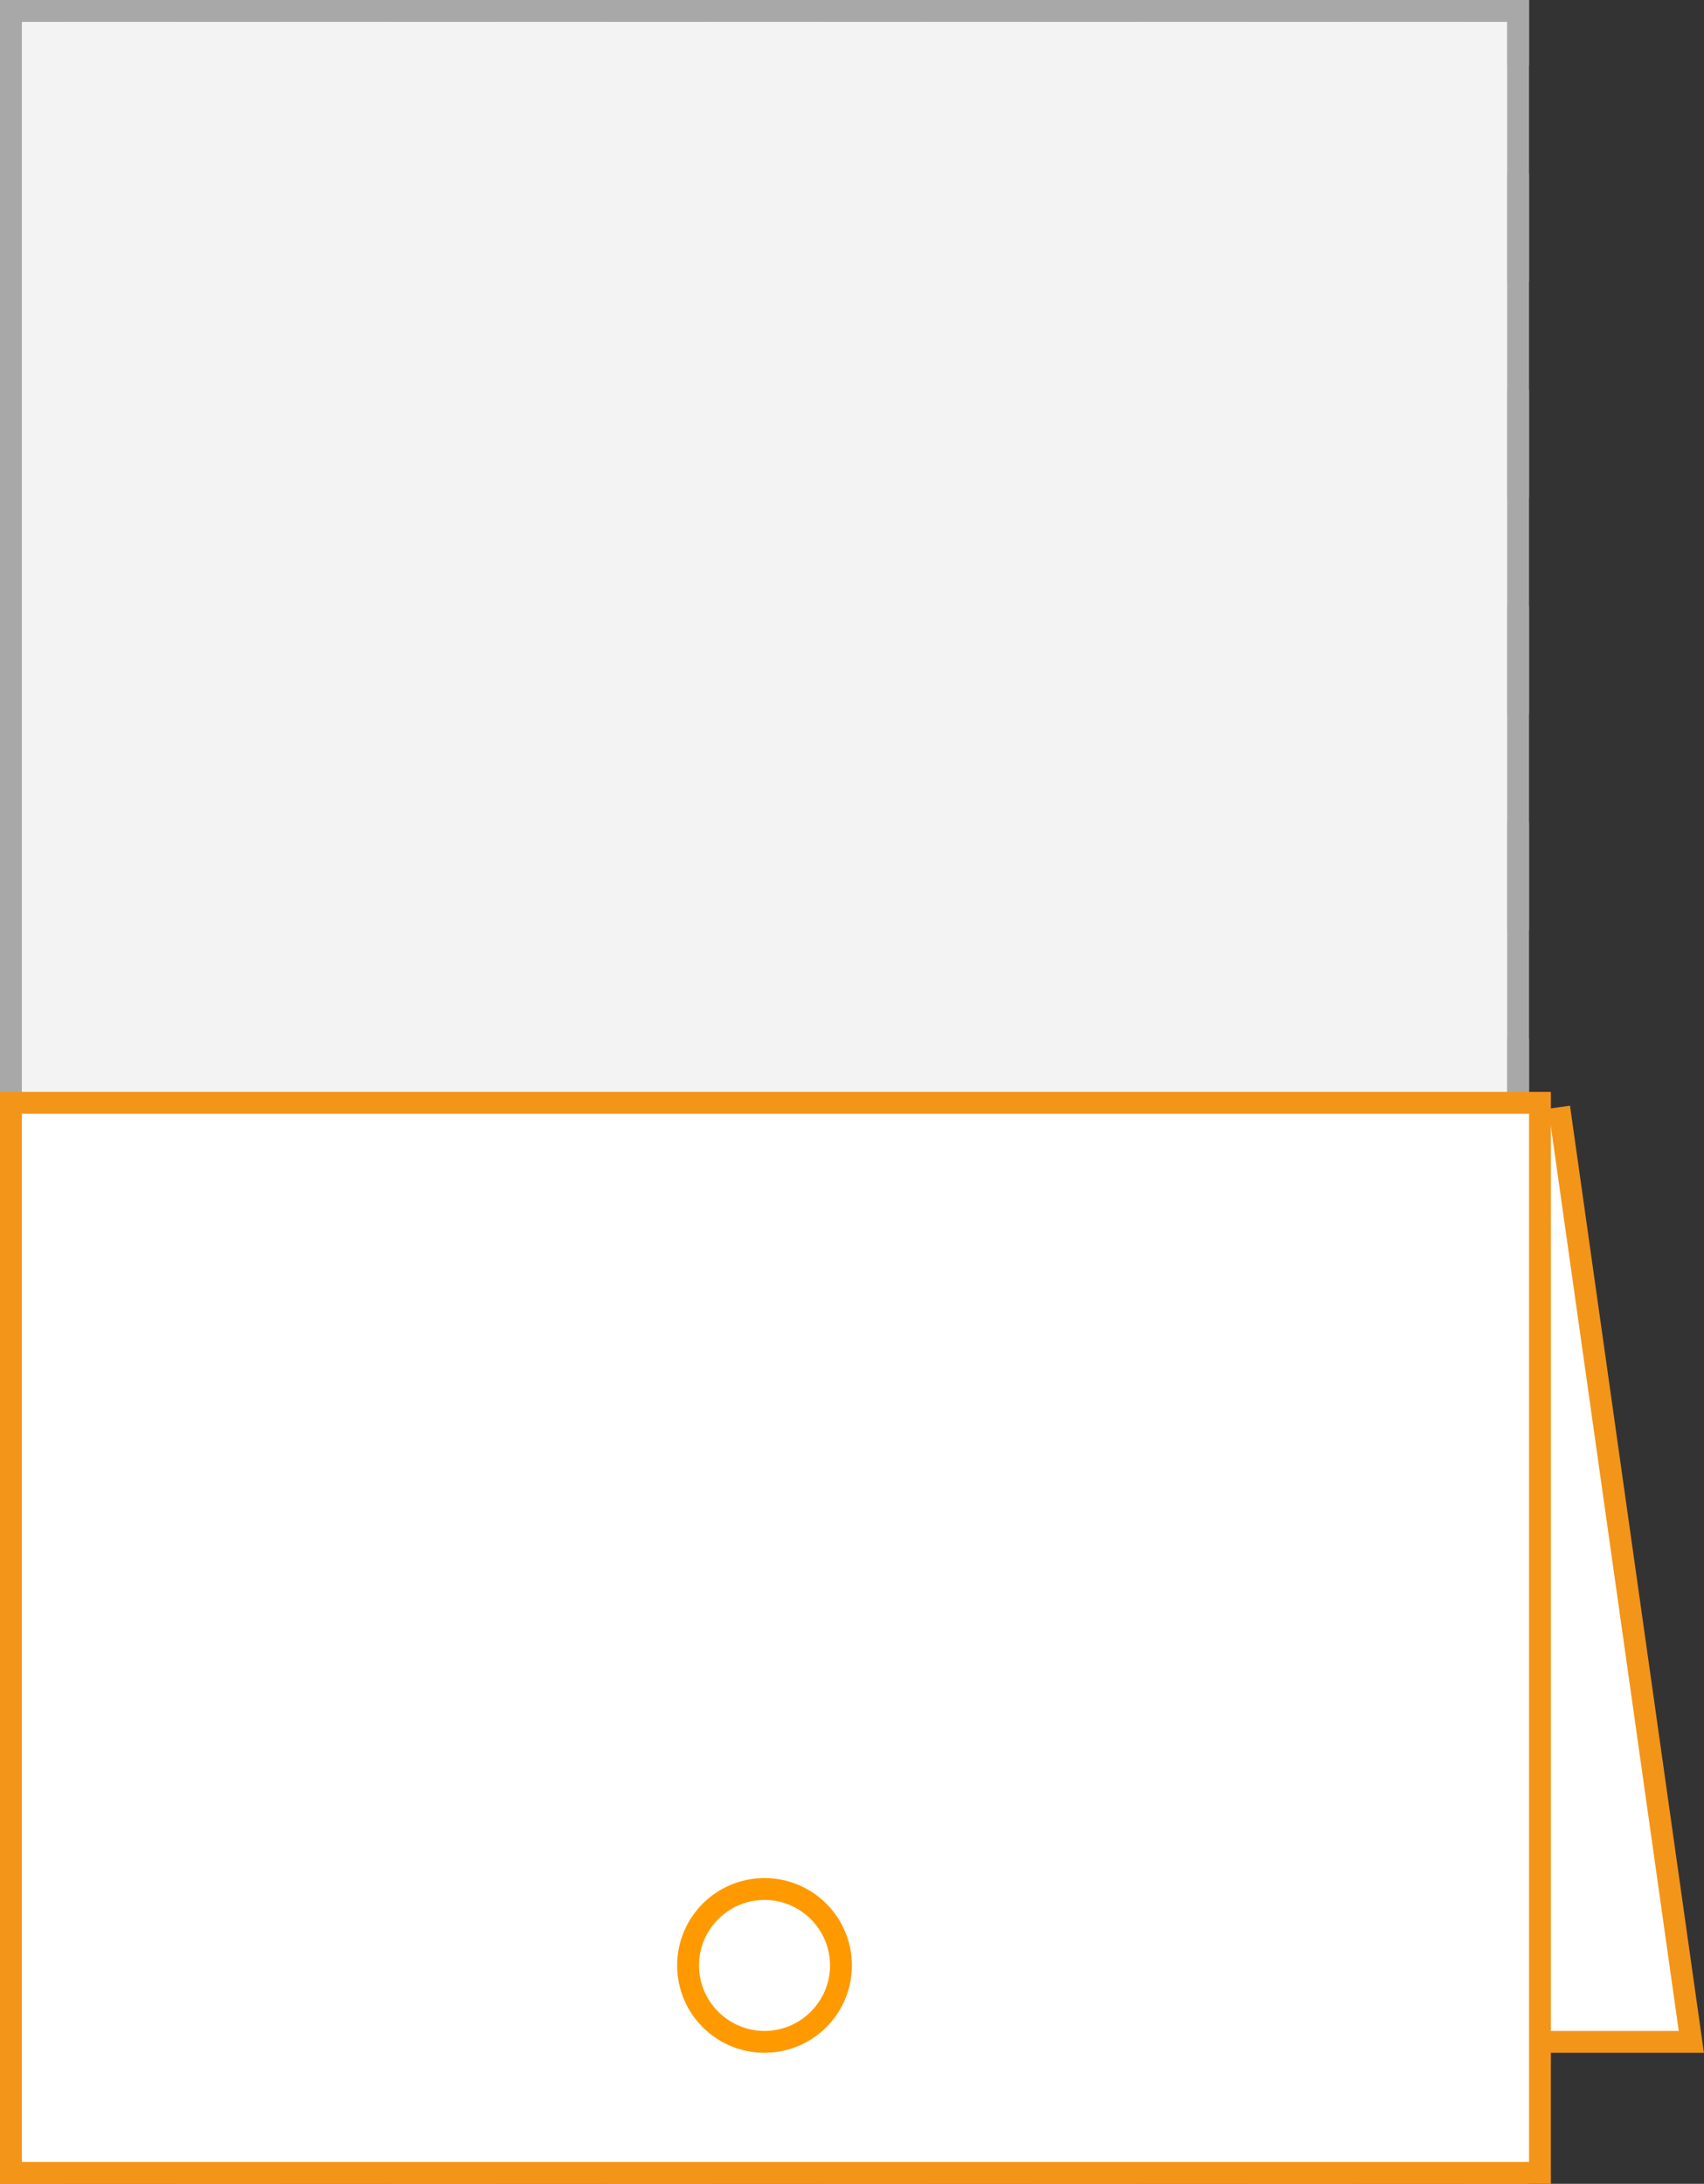 <?xml version="1.0" encoding="UTF-8"?><svg id="b" xmlns="http://www.w3.org/2000/svg" width="78.01" height="100" viewBox="0 0 78.01 100"><rect x="0" y="0" width="78.01" height="100" fill="#333333" stroke="none"/><g id="c"><g id="d"><rect x=".5" y=".5" width="69" height="99" fill="#f3f3f3" stroke="#a8a8a8" stroke-miterlimit="10"/><polyline points="69.5 97 69.5 99.5 67 99.5" fill="none" stroke="#a8a8a8" stroke-miterlimit="10"/><line x1="62.08" y1="99.5" x2="5.46" y2="99.5" fill="none" stroke="#a8a8a8" stroke-dasharray="0 0 0 0 0 0 4.92 4.92" stroke-miterlimit="10"/><polyline points="3 99.5 .5 99.5 .5 97" fill="none" stroke="#a8a8a8" stroke-miterlimit="10"/><line x1=".5" y1="92.05" x2=".5" y2="5.47" fill="none" stroke="#a8a8a8" stroke-dasharray="0 0 0 0 0 0 4.95 4.95" stroke-miterlimit="10"/><polyline points=".5 3 .5 .5 3 .5" fill="none" stroke="#a8a8a8" stroke-miterlimit="10"/><line x1="7.92" y1=".5" x2="64.54" y2=".5" fill="none" stroke="#a8a8a8" stroke-dasharray="0 0 0 0 0 0 4.92 4.92" stroke-miterlimit="10"/><polyline points="67 .5 69.5 .5 69.5 3" fill="none" stroke="#a8a8a8" stroke-miterlimit="10"/><line x1="69.5" y1="7.95" x2="69.5" y2="94.53" fill="none" stroke="#a8a8a8" stroke-dasharray="0 0 0 0 0 0 4.95 4.95" stroke-miterlimit="10"/><polyline points="71.38 50.7 77.43 93.5 10 93.5" fill="#fff" stroke="#f39519" stroke-miterlimit="10"/><rect x=".5" y="50.5" width="70" height="49" fill="#fff"/><path d="m70,51v48H1v-48h69m1-1H0v50h71v-50h0Z" fill="#f39519"/></g><g id="e"><circle cx="35" cy="90" r="3.5" fill="#fff"/><path d="m35,87c1.65,0,3,1.35,3,3s-1.35,3-3,3-3-1.35-3-3,1.35-3,3-3m0-1c-2.21,0-4,1.79-4,4s1.79,4,4,4,4-1.79,4-4-1.79-4-4-4h0Z" fill="#f90"/></g></g></svg>